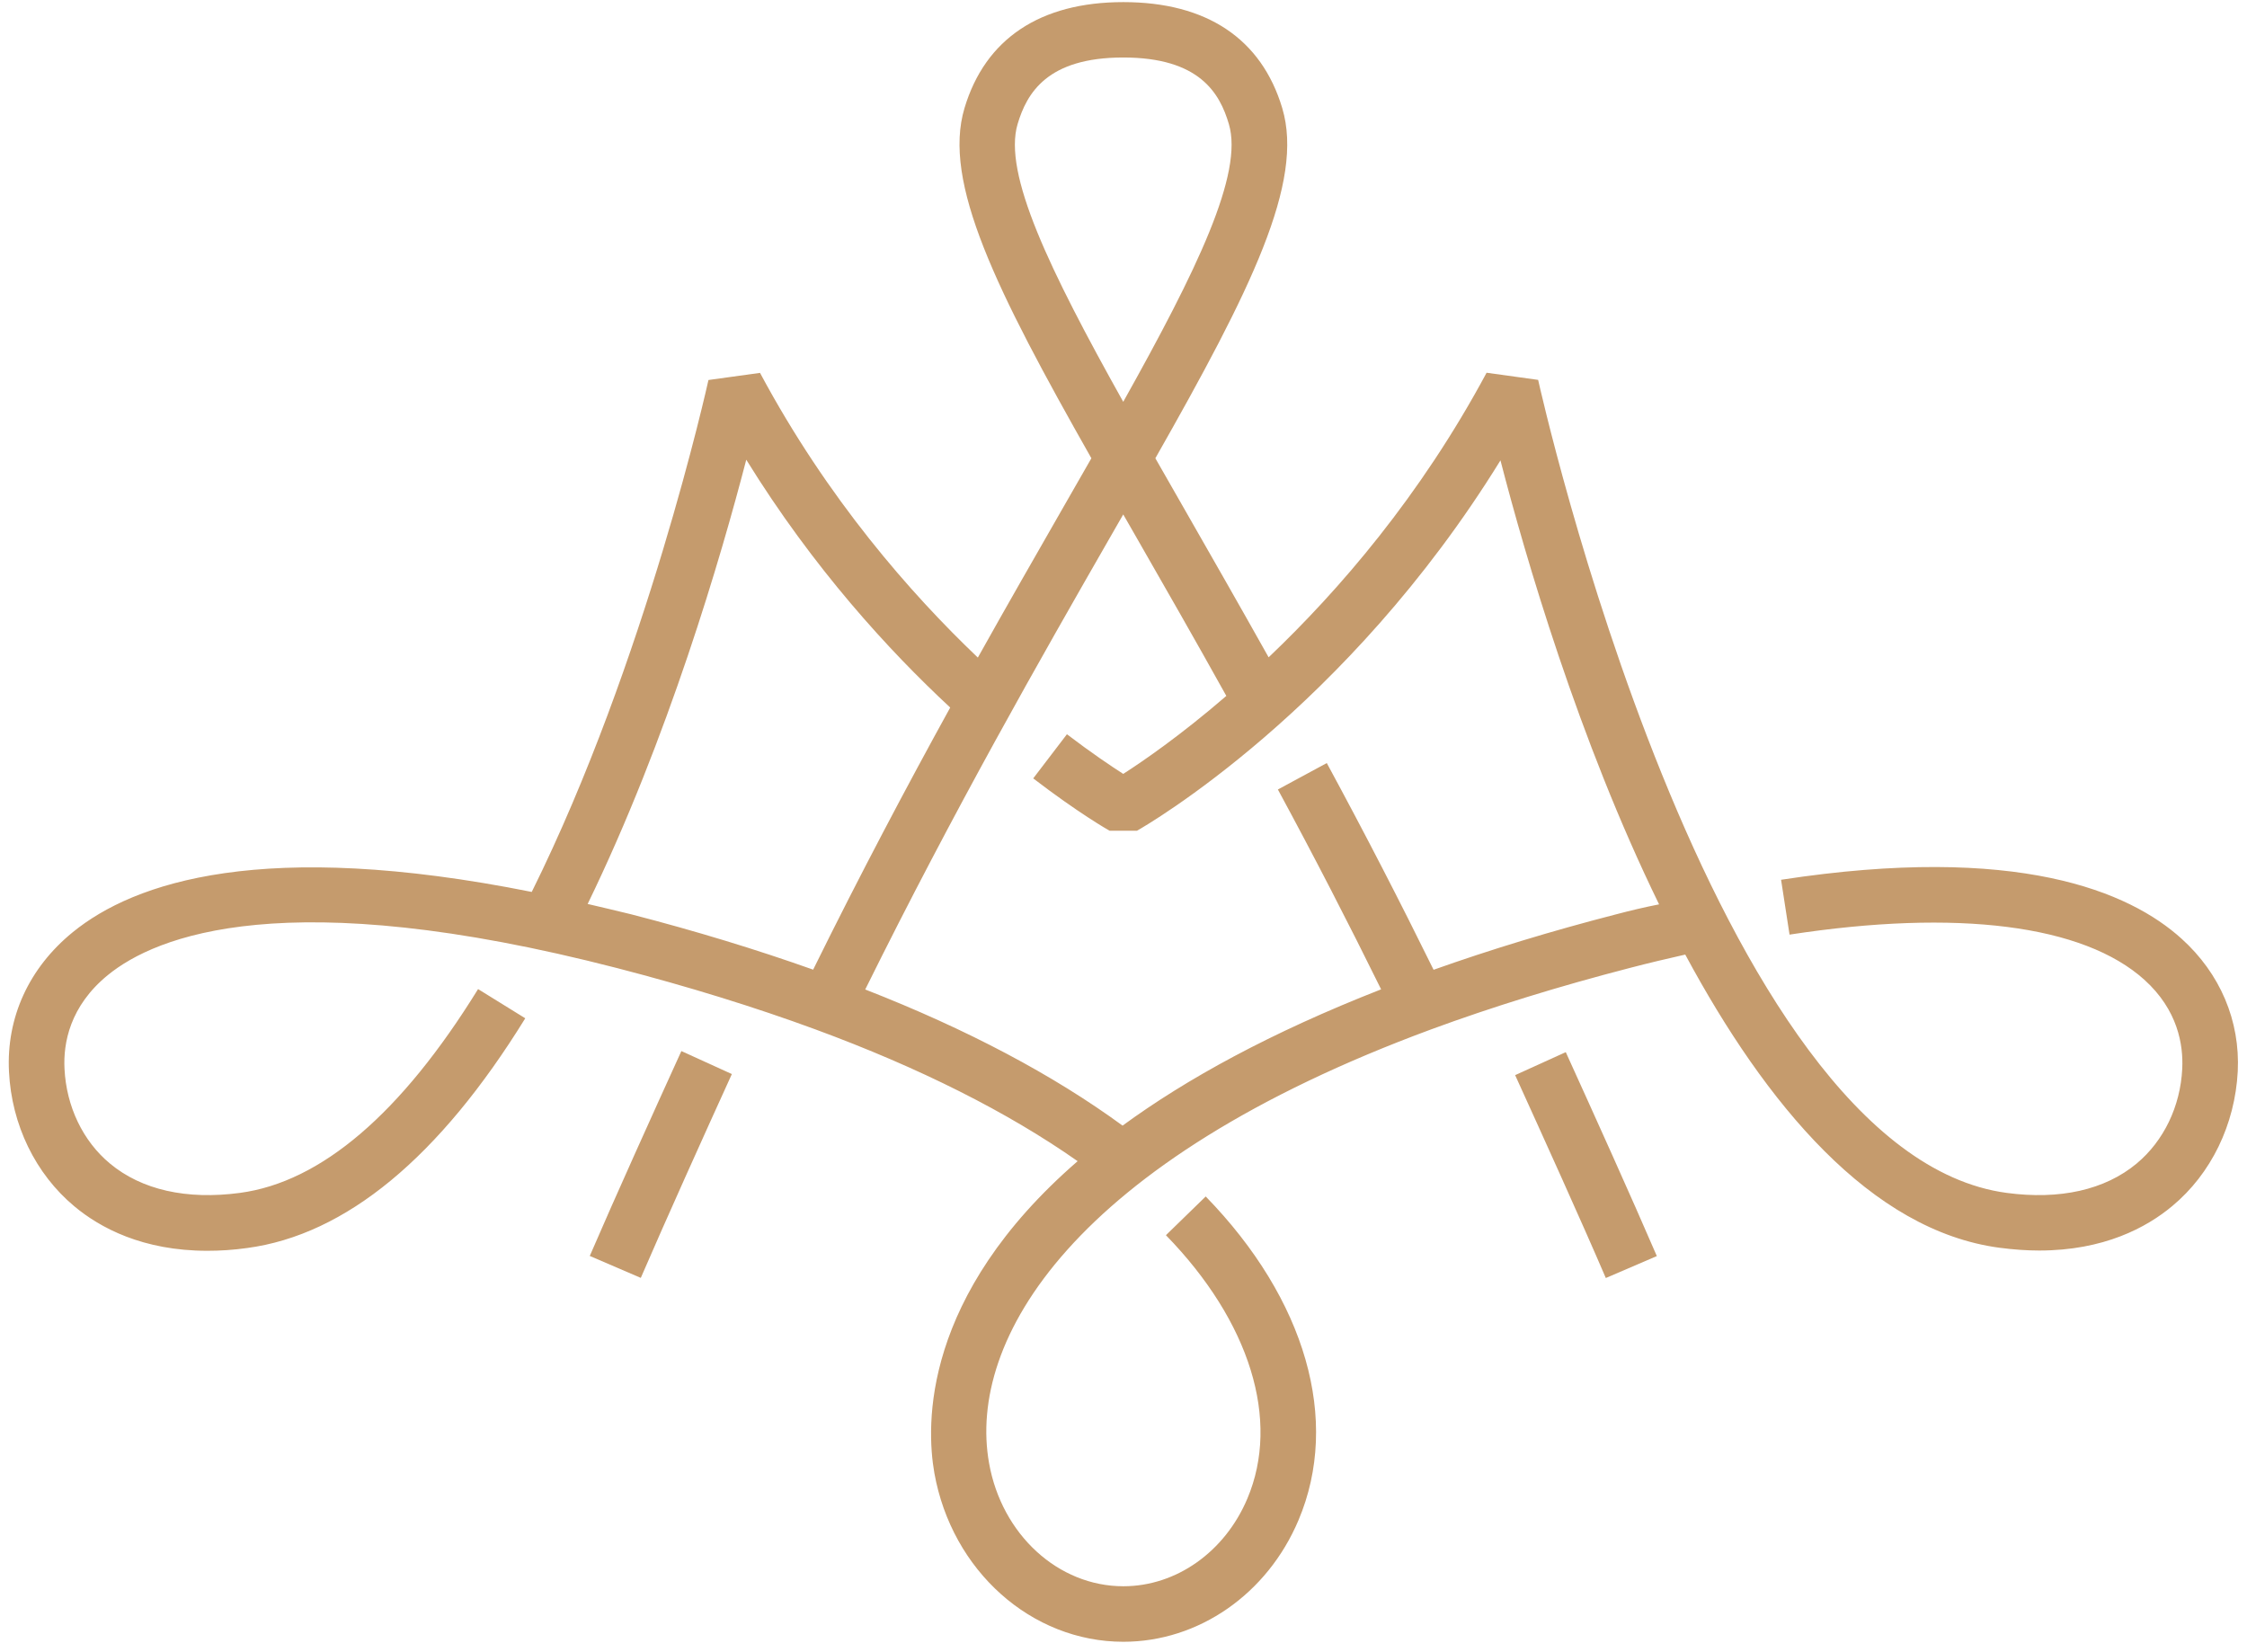<?xml version="1.0" encoding="UTF-8"?> <svg xmlns="http://www.w3.org/2000/svg" width="170" height="125" viewBox="0 0 170 125" fill="none"> <path d="M44.62 95.02L48.48 96.68C50.38 92.28 53.27 85.87 55.37 81.26L51.55 79.52C49.44 84.15 46.53 90.59 44.62 95.02Z" fill="#C59B6D"></path> <path d="M165.04 71.01C161.11 67.46 152.66 63.81 134.75 66.56L135.39 70.71C148.09 68.76 157.62 69.97 162.23 74.12C164.77 76.41 165.19 79.05 165.1 80.86C164.96 83.71 163.7 86.32 161.65 88.03C159.26 90.02 155.85 90.79 151.82 90.25C129.41 87.25 116.5 29.32 116.37 28.74L112.47 28.2C107.46 37.54 101.3 44.67 95.98 49.73C93.71 45.68 91.55 41.91 89.56 38.43C88.82 37.14 88.1 35.89 87.41 34.67C94.64 21.94 98.69 13.79 97.01 8.18C95.44 2.93 91.29 0.16 84.99 0.16C78.7 0.16 74.54 2.93 72.97 8.18C71.29 13.78 75.35 21.93 82.57 34.67C81.87 35.89 81.15 37.15 80.41 38.44C78.43 41.9 76.26 45.67 73.98 49.75C68.9 44.91 62.61 37.75 57.5 28.21L53.6 28.75C53.55 28.97 48.89 50.03 40.23 67.48C19.94 63.42 10.16 66.73 5.5 70.53C2.19 73.23 0.47 76.98 0.68 81.08C0.88 85.1 2.68 88.81 5.63 91.27C7.57 92.89 10.8 94.63 15.69 94.63C16.63 94.63 17.64 94.57 18.7 94.42C26.16 93.42 33.24 87.57 39.74 77.04L36.17 74.83C30.36 84.24 24.29 89.43 18.15 90.25C14.11 90.79 10.71 90.02 8.32 88.03C6.27 86.33 5.02 83.71 4.88 80.86C4.78 78.92 5.28 76.12 8.16 73.77C11.8 70.8 21.65 66.78 46.68 73.24C52.05 74.63 57.1 76.19 61.69 77.88C69.59 80.79 76.24 84.14 81.53 87.85C69.76 98.05 70.05 107.81 70.69 111.44C72.01 118.84 78.03 124.21 84.99 124.21C90.68 124.21 95.88 120.6 98.24 115.01C101.43 107.47 98.8 98.31 91.22 90.52L88.21 93.45C94.58 99.99 96.88 107.45 94.37 113.38C92.67 117.41 88.99 120.01 84.99 120.01C80.06 120.01 75.79 116.1 74.83 110.7C73.17 101.41 81.09 87.91 108.3 77.87C112.89 76.18 117.94 74.62 123.31 73.23C124.73 72.86 126.12 72.53 127.5 72.22C133.61 83.58 141.54 93.1 151.27 94.4C152.34 94.54 153.34 94.61 154.28 94.61C159.17 94.61 162.4 92.87 164.34 91.25C167.29 88.8 169.09 85.08 169.3 81.06C169.49 77.23 167.97 73.65 165.04 71.01ZM76.99 9.38C77.69 7.04 79.23 4.35 84.98 4.35C90.74 4.35 92.28 7.04 92.97 9.38C94.09 13.13 90.57 20.41 84.98 30.4C79.39 20.4 75.87 13.13 76.99 9.38ZM44.46 68.39C50.55 55.86 54.57 42.06 56.46 34.78C61.53 42.99 67.27 49.24 71.89 53.53C68.59 59.52 65.09 66.12 61.52 73.36C57.24 71.84 52.63 70.43 47.74 69.17C46.6 68.89 45.53 68.64 44.46 68.39ZM122.25 69.18C117.36 70.44 112.74 71.85 108.46 73.37C105.94 68.25 103.3 63.12 100.38 57.73L96.68 59.73C99.5 64.94 102.05 69.9 104.49 74.85C96.11 78.13 89.74 81.64 84.93 85.16C79.7 81.33 73.17 77.87 65.46 74.86C72.22 61.2 78.76 49.76 84.05 40.54C84.36 39.99 84.67 39.45 84.98 38.92C85.28 39.45 85.59 39.99 85.91 40.54C88.03 44.24 90.35 48.28 92.78 52.65C89.28 55.67 86.43 57.62 84.98 58.55C84.06 57.96 82.57 56.96 80.72 55.55L78.17 58.89C81.59 61.51 83.85 62.8 83.95 62.85H86.02C86.71 62.46 101.87 53.72 113.52 34.83C115.41 42.14 119.42 55.93 125.52 68.42C124.44 68.63 123.35 68.89 122.25 69.18Z" fill="#C59B6D"></path> <path d="M114.63 81.34C116.72 85.94 119.62 92.33 121.49 96.69L125.35 95.03C123.46 90.64 120.56 84.22 118.46 79.6L114.63 81.34Z" fill="#C59B6D"></path> </svg> 